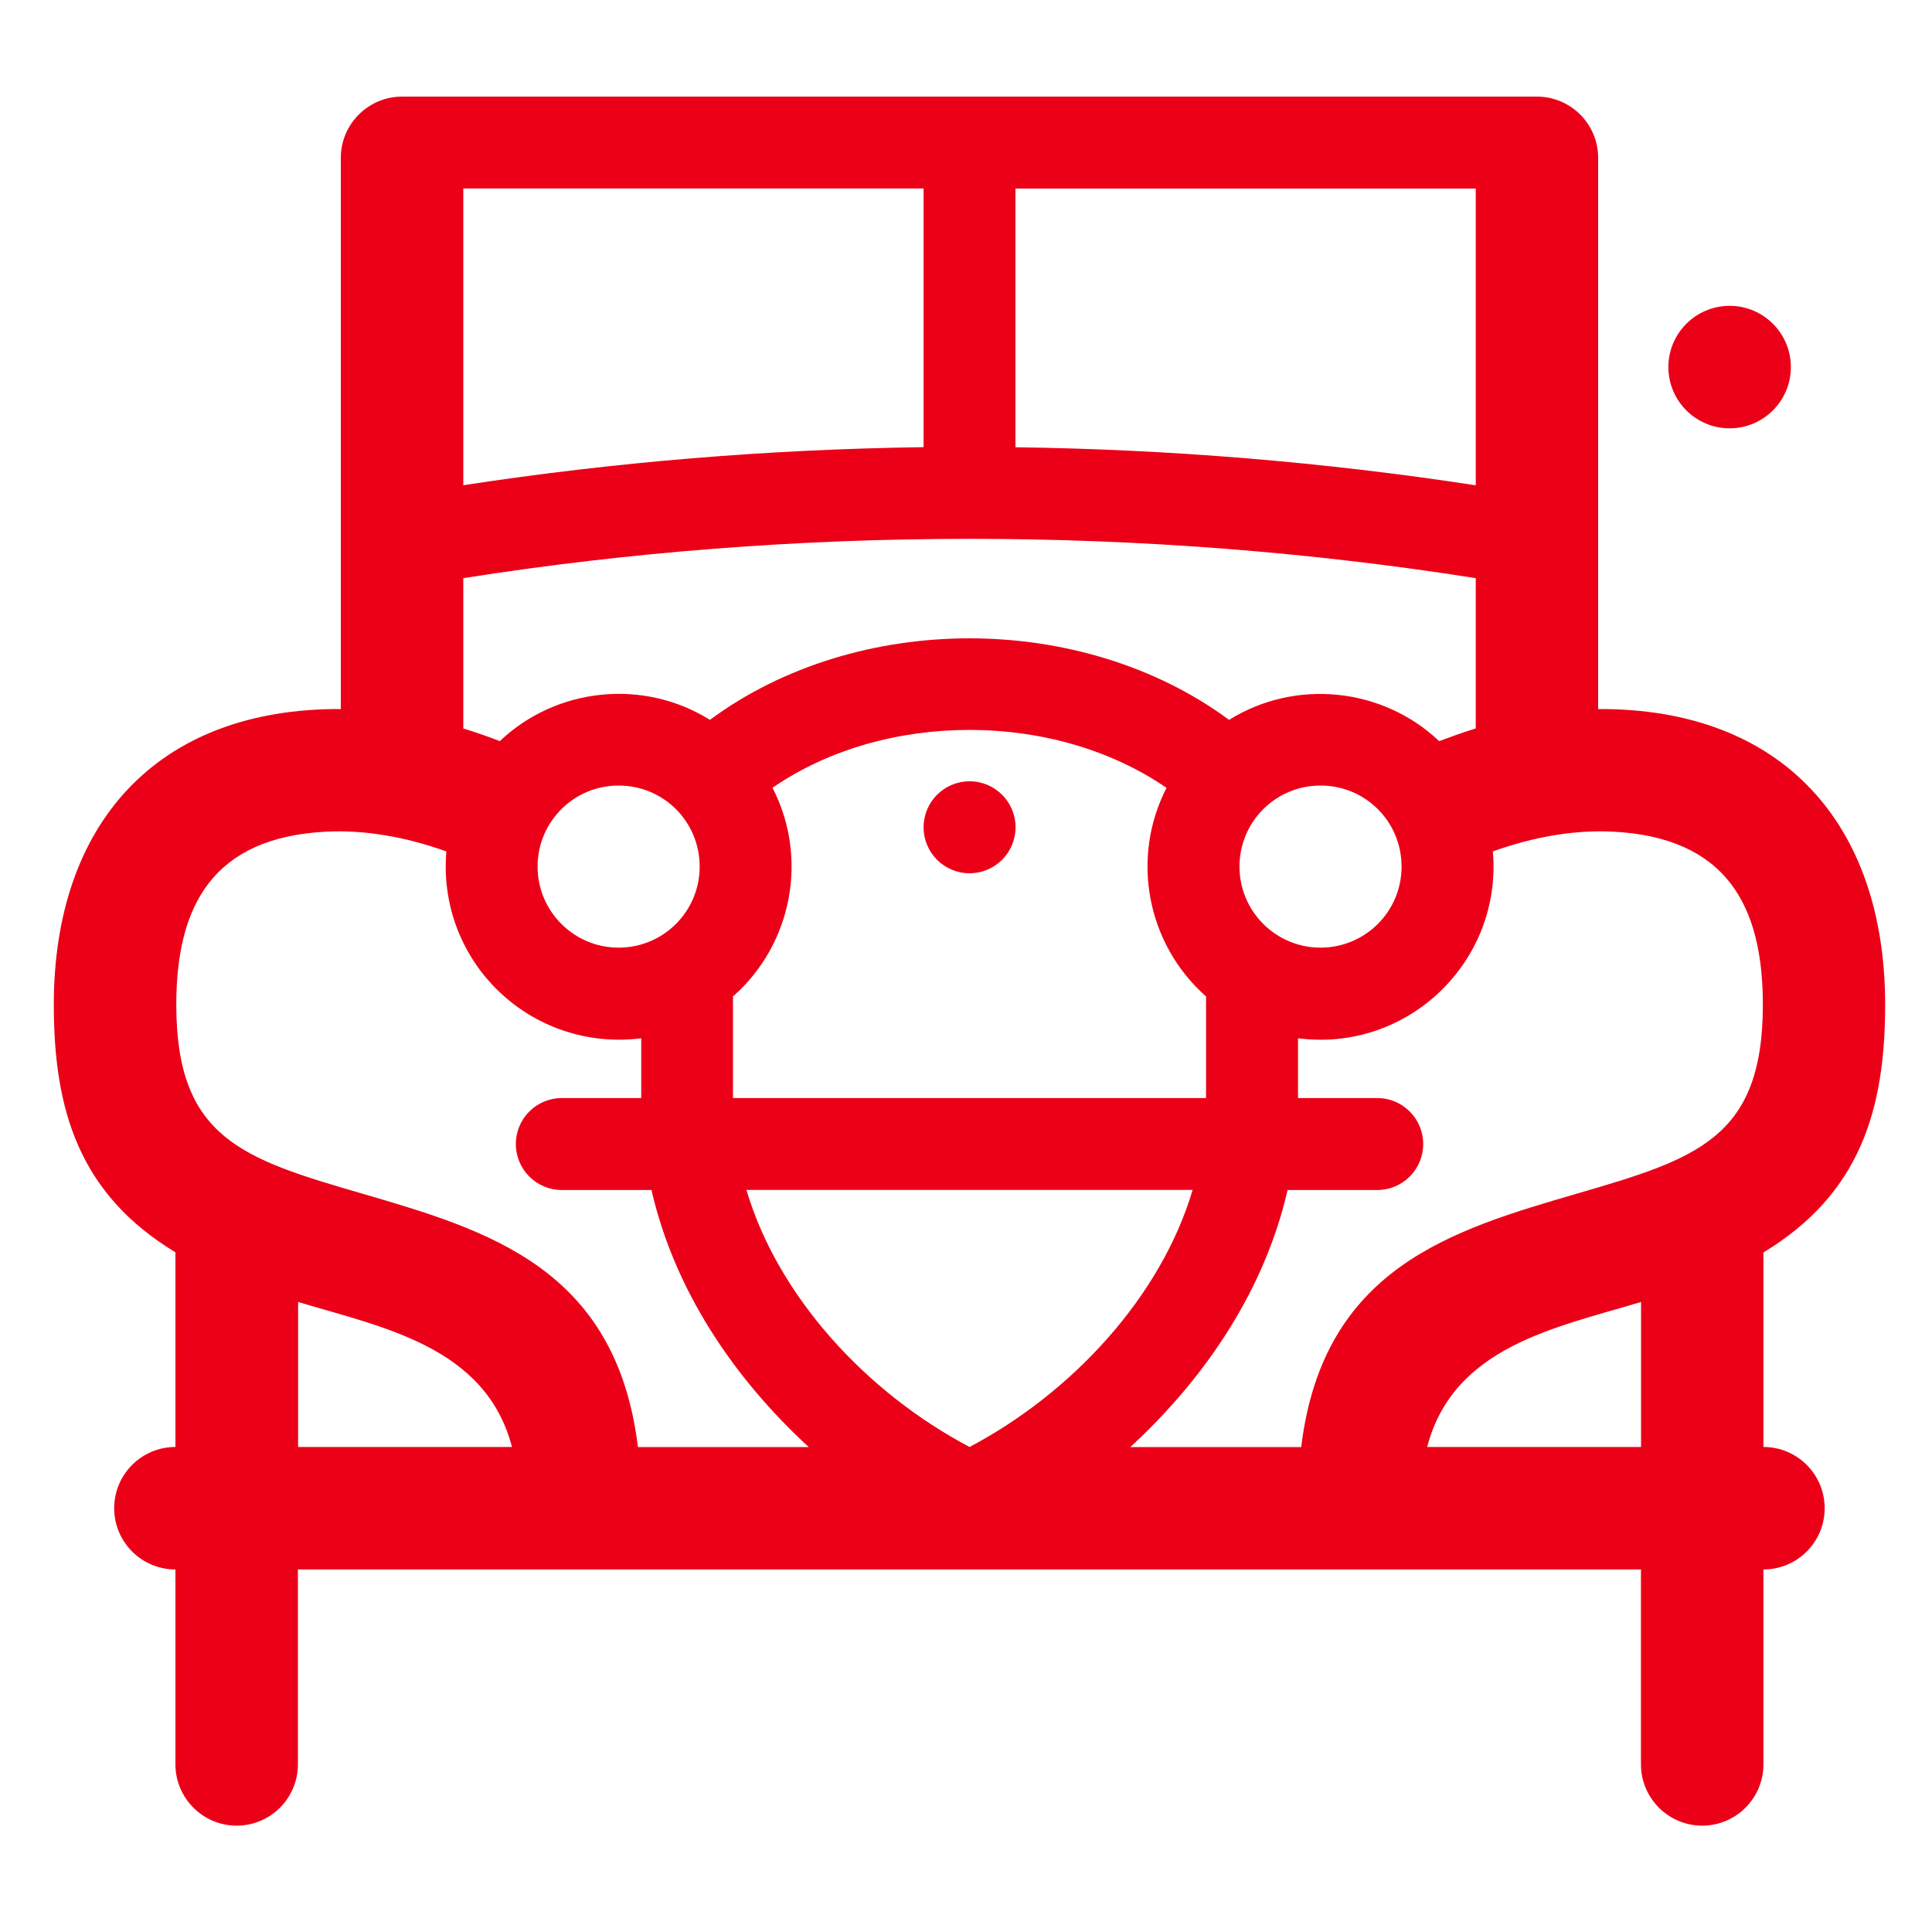 <?xml version="1.0" encoding="UTF-8"?>
<svg id="Layer_12" data-name="Layer 12" xmlns="http://www.w3.org/2000/svg" xmlns:xlink="http://www.w3.org/1999/xlink" version="1.1" viewBox="0 0 200 200">
  <defs>
    <style>
      .cls-1 {
        clip-path: url(#clippath);
      }

      .cls-2 {
        fill: none;
      }

      .cls-2, .cls-3 {
        stroke-width: 0px;
      }

      .cls-3 {
        fill: #eb0017;
      }
    </style>
    <clipPath id="clippath">
      <rect class="cls-2" x="5.56" y="10" width="189.62" height="179"/>
    </clipPath>
  </defs>
  <g class="cls-1">
    <path class="cls-3" d="M95.61,46.29c-15.97.22-31.94,1.53-47.65,3.94v-30.72h47.65v26.78ZM105.12,19.52h47.65v30.72c-15.7-2.41-31.68-3.73-47.65-3.94v-26.78ZM53,149.79h-22.14v-15.01c8.87,2.66,19.43,4.64,22.14,15.01M169.88,134.78v15.01h-22.14c2.72-10.4,13.26-12.34,22.14-15.01M64.04,81.32c4.66,0,8.39,3.74,8.39,8.39s-3.76,8.39-8.39,8.39-8.39-3.76-8.39-8.39,3.73-8.39,8.39-8.39M127.23,74.52c-7.6-5.62-17.26-8.44-26.87-8.44-9.61,0-19.26,2.81-26.87,8.44-6.86-4.29-15.87-3.38-21.75,2.2-1.25-.48-2.5-.92-3.78-1.31v-15.56c17.19-2.71,34.78-4.07,52.4-4.07s35.22,1.36,52.41,4.07v15.56c-1.31.39-2.51.85-3.79,1.31-5.88-5.57-14.9-6.48-21.76-2.19M136.7,81.32c4.66,0,8.39,3.74,8.39,8.39s-3.76,8.39-8.39,8.39-8.39-3.76-8.39-8.39,3.73-8.39,8.39-8.39M179.05,31.66c3.5,0,6.34,2.84,6.34,6.34s-2.84,6.34-6.34,6.34-6.34-2.84-6.34-6.34,2.84-6.34,6.34-6.34M124.85,113.67h-48.97v-10.52c6.14-5.41,7.83-14.35,4.09-21.6,5.8-4,13.08-5.99,20.39-5.99,7.31,0,14.6,2.01,20.4,6-3.74,7.26-2.04,16.18,4.09,21.59v10.52ZM133.29,123.19h9.28c2.63,0,4.76-2.13,4.76-4.76s-2.13-4.76-4.76-4.76h-8.2v-6.19c11.36,1.48,21.16-7.96,20.17-19.34,4.29-1.55,8.55-2.24,12.39-2.05,11.81.59,15.56,7.69,15.56,17.92,0,13.84-6.88,15.95-19.23,19.55-12.99,3.79-26.3,7.67-28.56,26.24h-17.69c7.76-7.15,13.9-16.23,16.28-26.61M100.37,149.79c-10.65-5.61-19.83-15.55-23.1-26.61h46.19c-3.27,11.04-12.47,21-23.09,26.61M58.16,113.67c-2.63,0-4.76,2.13-4.76,4.76s2.13,4.76,4.76,4.76h9.28c2.38,10.38,8.51,19.46,16.28,26.61h-17.68c-2.27-18.57-15.57-22.45-28.56-26.24-12.35-3.6-19.23-5.71-19.23-19.55,0-10.23,3.75-17.33,15.56-17.92,3.85-.19,8.11.51,12.4,2.05-.46,5.29,1.41,10.48,5.18,14.24,3.95,3.95,9.47,5.81,14.99,5.1v6.19h-8.2ZM100.37,80.88c2.63,0,4.76,2.13,4.76,4.76s-2.13,4.76-4.76,4.76-4.76-2.13-4.76-4.76,2.13-4.76,4.76-4.76M18.16,129.65v20.14c-3.5,0-6.34,2.84-6.34,6.34s2.84,6.34,6.34,6.34v20.17c0,3.5,2.84,6.35,6.34,6.35s6.34-2.84,6.34-6.35v-20.17h139.03v20.17c0,3.5,2.84,6.35,6.34,6.35s6.34-2.84,6.34-6.35v-20.17c3.5,0,6.34-2.84,6.34-6.34s-2.84-6.34-6.34-6.34v-20.14c10.04-6.07,12.6-14.83,12.6-25.65,0-18.68-10.64-30.7-29.71-30.6V16.34c0-3.5-2.85-6.34-6.34-6.34H41.62c-3.49,0-6.34,2.85-6.34,6.34v57.06c-19.07-.1-29.71,11.92-29.71,30.6,0,10.82,2.56,19.58,12.61,25.65"/>
  </g>
</svg>